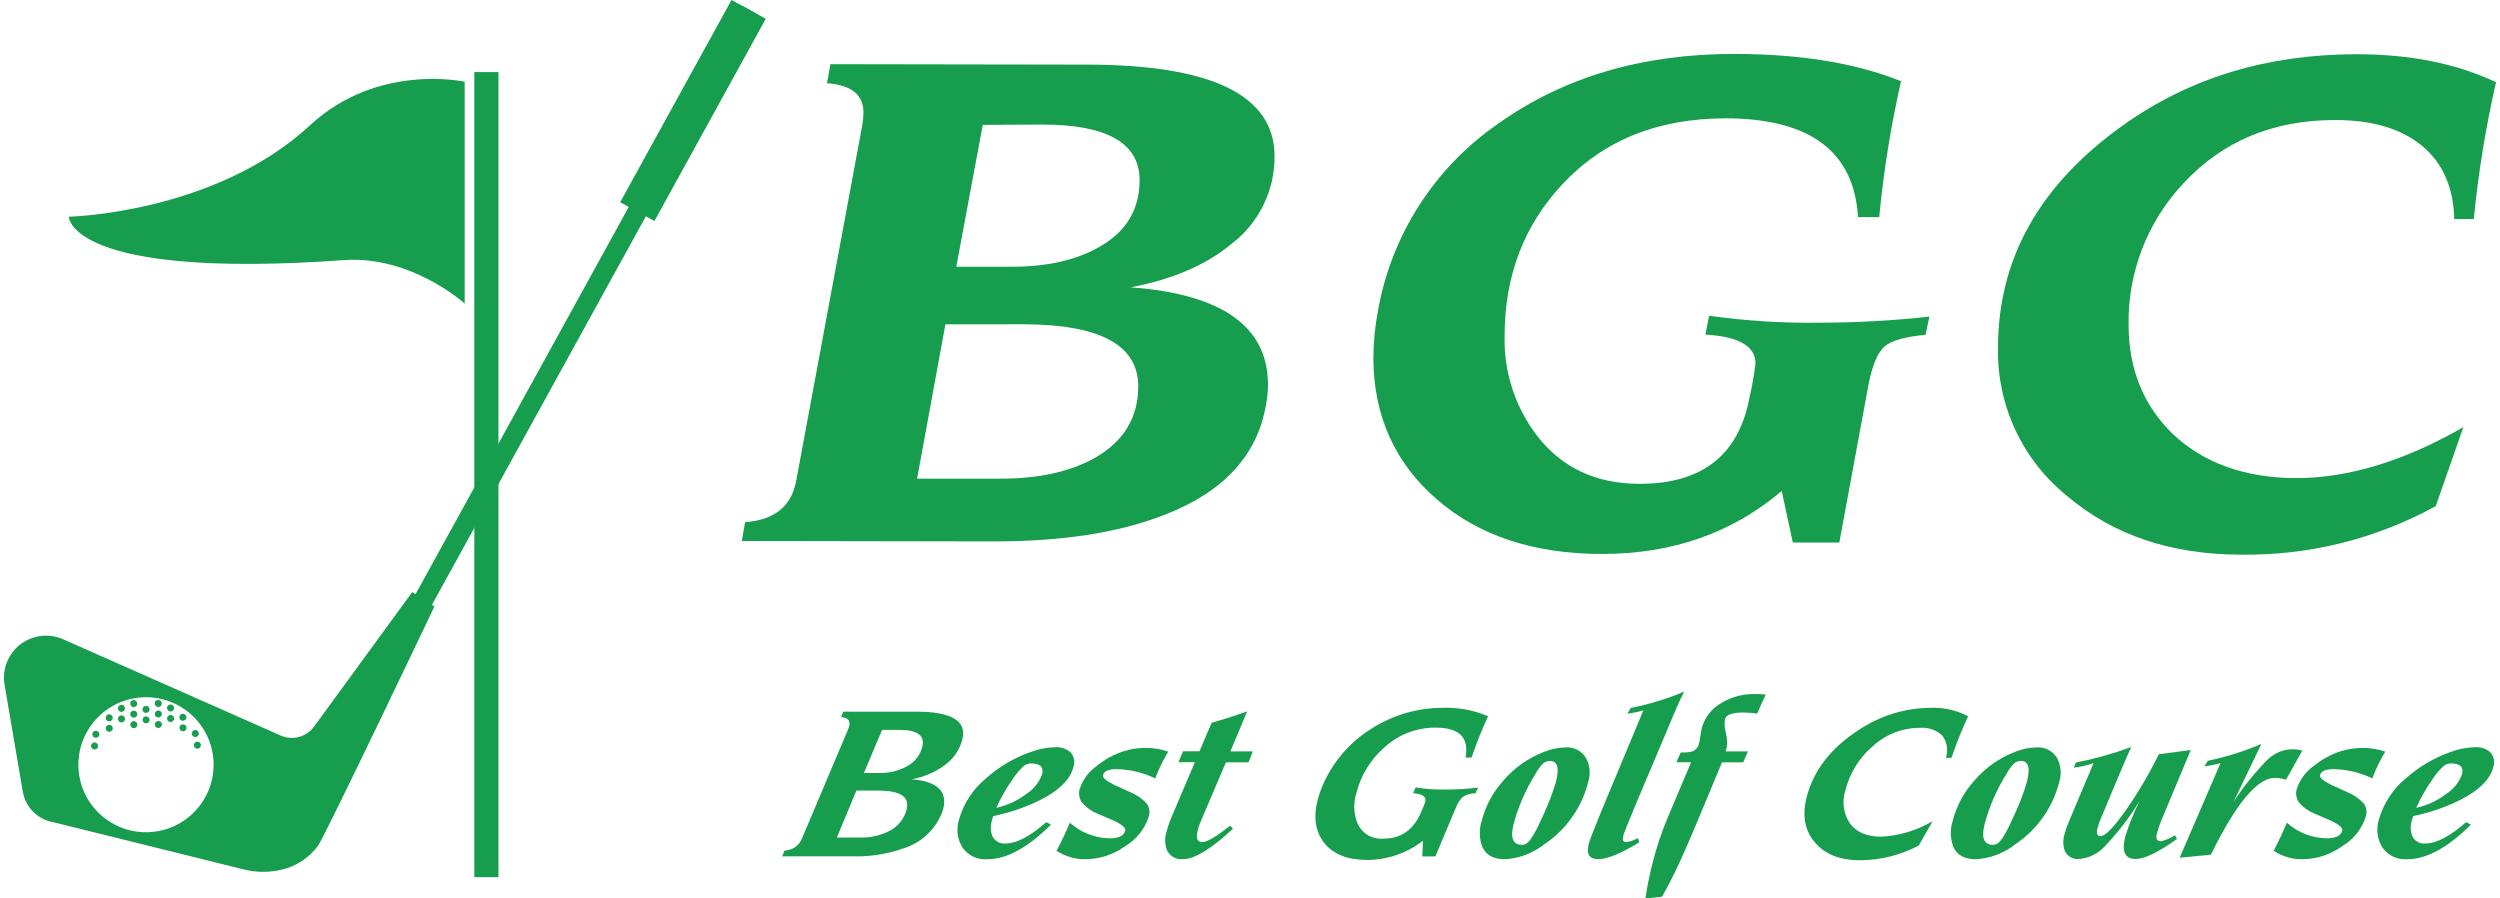 <svg width="256" height="92" viewBox="0 0 256 92" fill="none" xmlns="http://www.w3.org/2000/svg">
<path d="M44.482 62.111C44.482 62.111 33.72 84.705 32.611 86.534C31.806 87.664 30.654 88.502 29.33 88.921C27.839 89.377 26.249 89.397 24.748 88.978L5.45 84.191C4.674 84.056 3.959 83.684 3.402 83.128C2.845 82.572 2.473 81.858 2.337 81.083L0.469 70.124C0.338 69.366 0.414 68.586 0.687 67.866C0.961 67.147 1.423 66.513 2.025 66.032C2.627 65.552 3.347 65.241 4.111 65.133C4.874 65.025 5.653 65.124 6.365 65.419L28.745 75.32C29.332 75.58 29.991 75.631 30.612 75.465C31.232 75.299 31.777 74.925 32.156 74.407L42.216 60.626L44.482 62.111ZM14.95 71.397C11.127 71.397 8.027 74.491 8.027 78.309C8.027 82.126 11.127 85.221 14.95 85.221C18.773 85.221 21.872 82.126 21.872 78.309C21.872 74.491 18.773 71.397 14.95 71.397Z" fill="#179D4E"/>
<path d="M14.95 72.999C15.149 72.999 15.311 72.837 15.311 72.638C15.311 72.439 15.149 72.278 14.95 72.278C14.75 72.278 14.589 72.439 14.589 72.638C14.589 72.837 14.75 72.999 14.95 72.999Z" fill="#179D4E"/>
<path d="M14.957 74.073C15.156 74.073 15.318 73.912 15.318 73.713C15.318 73.513 15.156 73.352 14.957 73.352C14.757 73.352 14.596 73.513 14.596 73.713C14.596 73.912 14.757 74.073 14.957 74.073Z" fill="#179D4E"/>
<path d="M16.214 73.472C16.413 73.472 16.575 73.311 16.575 73.112C16.575 72.912 16.413 72.751 16.214 72.751C16.014 72.751 15.853 72.912 15.853 73.112C15.853 73.311 16.014 73.472 16.214 73.472Z" fill="#179D4E"/>
<path d="M16.219 74.546C16.418 74.546 16.58 74.385 16.58 74.186C16.58 73.987 16.418 73.825 16.219 73.825C16.02 73.825 15.858 73.987 15.858 74.186C15.858 74.385 16.02 74.546 16.219 74.546Z" fill="#179D4E"/>
<path d="M16.207 72.395C16.407 72.395 16.569 72.234 16.569 72.034C16.569 71.835 16.407 71.674 16.207 71.674C16.008 71.674 15.846 71.835 15.846 72.034C15.846 72.234 16.008 72.395 16.207 72.395Z" fill="#179D4E"/>
<path d="M17.471 73.936C17.671 73.936 17.833 73.774 17.833 73.575C17.833 73.376 17.671 73.215 17.471 73.215C17.272 73.215 17.11 73.376 17.11 73.575C17.11 73.774 17.272 73.936 17.471 73.936Z" fill="#179D4E"/>
<path d="M17.465 72.861C17.664 72.861 17.826 72.7 17.826 72.501C17.826 72.302 17.664 72.14 17.465 72.14C17.265 72.14 17.103 72.302 17.103 72.501C17.103 72.7 17.265 72.861 17.465 72.861Z" fill="#179D4E"/>
<path d="M18.736 74.887C18.935 74.887 19.097 74.726 19.097 74.527C19.097 74.327 18.935 74.166 18.736 74.166C18.536 74.166 18.375 74.327 18.375 74.527C18.375 74.726 18.536 74.887 18.736 74.887Z" fill="#179D4E"/>
<path d="M18.729 73.805C18.929 73.805 19.09 73.644 19.09 73.445C19.09 73.246 18.929 73.085 18.729 73.085C18.53 73.085 18.368 73.246 18.368 73.445C18.368 73.644 18.53 73.805 18.729 73.805Z" fill="#179D4E"/>
<path d="M19.998 75.472C20.197 75.472 20.359 75.311 20.359 75.112C20.359 74.912 20.197 74.751 19.998 74.751C19.799 74.751 19.637 74.912 19.637 75.112C19.637 75.311 19.799 75.472 19.998 75.472Z" fill="#179D4E"/>
<path d="M20.211 76.666C20.41 76.666 20.572 76.504 20.572 76.305C20.572 76.106 20.41 75.945 20.211 75.945C20.011 75.945 19.85 76.106 19.85 76.305C19.85 76.504 20.011 76.666 20.211 76.666Z" fill="#179D4E"/>
<path d="M9.682 76.746C9.882 76.746 10.043 76.585 10.043 76.385C10.043 76.186 9.882 76.025 9.682 76.025C9.483 76.025 9.321 76.186 9.321 76.385C9.321 76.585 9.483 76.746 9.682 76.746Z" fill="#179D4E"/>
<path d="M13.699 73.49C13.899 73.49 14.06 73.329 14.06 73.13C14.06 72.93 13.899 72.769 13.699 72.769C13.5 72.769 13.338 72.93 13.338 73.13C13.338 73.329 13.5 73.49 13.699 73.49Z" fill="#179D4E"/>
<path d="M13.704 74.565C13.903 74.565 14.065 74.403 14.065 74.204C14.065 74.005 13.903 73.844 13.704 73.844C13.504 73.844 13.343 74.005 13.343 74.204C13.343 74.403 13.504 74.565 13.704 74.565Z" fill="#179D4E"/>
<path d="M13.693 72.407C13.892 72.407 14.054 72.245 14.054 72.046C14.054 71.847 13.892 71.686 13.693 71.686C13.493 71.686 13.332 71.847 13.332 72.046C13.332 72.245 13.493 72.407 13.693 72.407Z" fill="#179D4E"/>
<path d="M12.442 73.975C12.642 73.975 12.803 73.813 12.803 73.614C12.803 73.415 12.642 73.253 12.442 73.253C12.243 73.253 12.081 73.415 12.081 73.614C12.081 73.813 12.243 73.975 12.442 73.975Z" fill="#179D4E"/>
<path d="M12.435 72.898C12.634 72.898 12.796 72.737 12.796 72.537C12.796 72.338 12.634 72.177 12.435 72.177C12.236 72.177 12.074 72.338 12.074 72.537C12.074 72.737 12.236 72.898 12.435 72.898Z" fill="#179D4E"/>
<path d="M11.189 74.937C11.388 74.937 11.55 74.776 11.55 74.577C11.55 74.378 11.388 74.216 11.189 74.216C10.989 74.216 10.828 74.378 10.828 74.577C10.828 74.776 10.989 74.937 11.189 74.937Z" fill="#179D4E"/>
<path d="M11.184 73.863C11.384 73.863 11.545 73.701 11.545 73.502C11.545 73.303 11.384 73.142 11.184 73.142C10.985 73.142 10.823 73.303 10.823 73.502C10.823 73.701 10.985 73.863 11.184 73.863Z" fill="#179D4E"/>
<path d="M9.815 75.547C10.014 75.547 10.176 75.386 10.176 75.187C10.176 74.988 10.014 74.826 9.815 74.826C9.616 74.826 9.454 74.988 9.454 75.187C9.454 75.386 9.616 75.547 9.815 75.547Z" fill="#179D4E"/>
<path d="M51.043 7.381H48.572V89.824H51.043V7.381Z" fill="#179D4E"/>
<path d="M47.582 8.368V31.081C47.582 31.081 42.116 26.14 35.225 26.637C7.074 28.645 7.043 22.193 7.043 22.193C7.043 22.193 22.015 21.851 31.764 12.813C38.686 6.398 47.582 8.368 47.582 8.368Z" fill="#179D4E"/>
<path d="M75.785 0.482L38.172 68.8L39.923 69.761L77.537 1.443L75.785 0.482Z" fill="#179D4E"/>
<path d="M74.908 -9.34229e-05L63.505 20.71L67.013 22.636L78.415 1.925L74.908 -9.34229e-05Z" fill="#179D4E"/>
<path d="M85.033 6.572L111.216 6.615C124.082 6.615 130.515 9.746 130.515 16.008C130.526 17.737 130.135 19.445 129.373 20.998C128.612 22.551 127.5 23.907 126.126 24.959C123.544 27.113 120.098 28.601 115.786 29.422C125.165 30.118 129.851 33.452 129.842 39.423C129.836 40.133 129.763 40.841 129.624 41.537C128.707 46.708 125.2 50.455 119.104 52.775C114.485 54.566 108.66 55.454 101.629 55.442L75.957 55.398L76.299 53.465C79.308 53.254 81.053 51.837 81.534 49.214L88.289 12.868C88.369 12.423 88.413 11.972 88.419 11.52C88.419 9.7 87.174 8.702 84.684 8.523L85.033 6.572ZM96.811 33.213L93.91 49.015H102.464C106.373 49.015 109.594 48.304 112.125 46.883C115.076 45.188 116.554 42.749 116.558 39.566C116.558 35.339 112.644 33.22 104.817 33.207L96.811 33.213ZM100.633 12.788L97.925 27.314H103.584C107.216 27.314 110.208 26.639 112.561 25.288C115.313 23.742 116.69 21.463 116.695 18.45C116.695 14.667 113.395 12.769 106.796 12.757L100.633 12.788Z" fill="#179D4E"/>
<path d="M194.666 8.32C193.623 12.904 192.876 17.551 192.431 22.231H190.265C189.85 15.505 185.335 12.134 176.719 12.117C169.751 12.117 164.165 14.378 159.961 18.899C156.043 23.097 154.08 28.254 154.071 34.371C153.972 38.077 155.153 41.705 157.414 44.646C159.954 47.911 163.451 49.544 167.904 49.544C174.279 49.544 178.024 46.612 179.141 40.749C179.408 39.583 179.616 38.405 179.763 37.218C179.763 35.448 178.051 34.462 174.627 34.259L175.013 32.332C178.772 32.862 182.566 33.099 186.362 33.041C190.106 33.041 193.847 32.834 197.567 32.419L197.181 34.284C195.027 34.479 193.61 34.893 192.929 35.527C192.249 36.161 191.722 37.423 191.348 39.313L188.348 55.555H183.585L182.446 50.278C177.366 54.587 171.228 56.736 164.032 56.724C157.06 56.724 151.424 54.859 147.124 51.129C142.824 47.4 140.66 42.582 140.631 36.677C140.641 35.039 140.801 33.406 141.11 31.797C141.791 27.952 143.23 24.28 145.344 20.994C147.458 17.708 150.204 14.875 153.424 12.658C160.122 7.884 168.203 5.506 177.665 5.522C184.413 5.535 190.08 6.467 194.666 8.32Z" fill="#179D4E"/>
<path d="M255.594 8.418C254.538 13.037 253.777 17.719 253.315 22.435H251.317C251.238 19.19 250.136 16.689 248.011 14.932C245.886 13.175 242.927 12.294 239.134 12.29C232.759 12.29 227.572 14.456 223.571 18.786C219.892 22.698 217.883 27.885 217.968 33.251C217.968 37.776 219.477 41.506 222.494 44.44C225.669 47.427 229.871 48.934 235.1 48.959C240.462 48.959 246.177 47.22 252.244 43.743L249.424 51.824C243.328 55.178 236.463 56.892 229.503 56.797C222.332 56.797 216.391 54.797 211.681 50.799C209.416 48.977 207.599 46.66 206.371 44.028C205.143 41.395 204.536 38.516 204.596 35.613C204.596 26.496 208.861 18.904 217.389 12.837C224.2 7.964 232.209 5.536 241.419 5.552C246.847 5.565 251.572 6.52 255.594 8.418Z" fill="#179D4E"/>
<path d="M86.365 72.872H93.786C97.434 72.872 99.021 73.819 98.548 75.712C98.259 76.823 97.575 77.79 96.624 78.435C95.649 79.128 94.53 79.593 93.35 79.796C95.965 80.008 97.043 81.019 96.587 82.83C96.529 83.042 96.454 83.25 96.363 83.451C96.004 84.261 95.477 84.985 94.815 85.574C94.154 86.164 93.374 86.606 92.528 86.87C90.869 87.452 89.119 87.73 87.361 87.691H80.09L80.333 87.1C80.729 87.088 81.113 86.959 81.436 86.729C81.758 86.499 82.005 86.178 82.144 85.807L86.82 74.749C86.874 74.615 86.919 74.478 86.957 74.339C87.094 73.785 86.82 73.481 86.122 73.431L86.365 72.872ZM87.697 80.952L85.693 85.764H88.121C89.129 85.787 90.127 85.563 91.028 85.111C91.474 84.894 91.867 84.583 92.18 84.198C92.493 83.814 92.718 83.366 92.839 82.886C93.157 81.605 92.217 80.959 89.982 80.959L87.697 80.952ZM90.331 74.736L88.463 79.156H90.05C90.989 79.178 91.918 78.964 92.752 78.534C93.17 78.335 93.538 78.046 93.831 77.688C94.123 77.331 94.333 76.913 94.445 76.464C94.732 75.314 93.941 74.736 92.061 74.736H90.331Z" fill="#179D4E"/>
<path d="M101.71 83.564C101.654 83.712 101.608 83.864 101.573 84.018C101.4 84.546 101.417 85.118 101.623 85.634C101.746 85.882 101.944 86.086 102.188 86.219C102.432 86.351 102.71 86.405 102.986 86.374C104.082 86.374 105.476 85.646 107.138 84.186L107.618 84.447C105.244 86.809 103.069 87.99 101.094 87.99C100.594 88.026 100.094 87.93 99.644 87.712C99.194 87.494 98.809 87.161 98.529 86.747C98.279 86.327 98.12 85.859 98.063 85.374C98.006 84.889 98.053 84.397 98.199 83.931C98.663 82.296 99.609 80.838 100.913 79.747C102.252 78.54 103.818 77.61 105.52 77.012C106.317 76.71 107.158 76.542 108.01 76.515C108.297 76.49 108.587 76.522 108.861 76.609C109.136 76.697 109.39 76.838 109.61 77.025C109.795 77.225 109.922 77.473 109.976 77.74C110.03 78.008 110.008 78.285 109.915 78.541C109.599 79.809 108.471 80.935 106.528 81.917C105.001 82.674 103.381 83.228 101.71 83.564ZM102.015 82.725C103.132 82.481 104.182 81.995 105.09 81.301C105.833 80.827 106.401 80.124 106.709 79.3C106.896 78.548 106.522 78.175 105.582 78.175C105.332 78.175 105.089 78.254 104.885 78.398C104.472 78.766 104.106 79.184 103.795 79.642C103.104 80.61 102.508 81.642 102.015 82.725Z" fill="#179D4E"/>
<path d="M119.627 76.969C119.103 77.842 118.657 78.759 118.295 79.71C117.067 79.113 115.725 78.788 114.36 78.759C113.52 78.759 113.047 78.964 112.941 79.381C112.879 79.623 113.265 79.953 114.08 80.363L115.717 81.109C116.37 81.372 116.956 81.775 117.435 82.29C117.565 82.48 117.651 82.696 117.686 82.923C117.722 83.149 117.706 83.381 117.641 83.602C117.243 84.866 116.395 85.941 115.257 86.623C114.074 87.487 112.651 87.963 111.185 87.984C110.122 88.007 109.078 87.706 108.191 87.12C108.714 86.131 109.168 85.168 109.554 84.242C110.672 85.251 112.119 85.82 113.626 85.845C114.559 85.845 115.095 85.578 115.225 85.05C115.294 84.782 114.896 84.428 114.036 84.03C113.445 83.769 112.86 83.514 112.268 83.266C111.676 83.014 111.155 82.621 110.749 82.122C110.624 81.922 110.543 81.698 110.512 81.464C110.481 81.23 110.5 80.993 110.569 80.767C110.889 79.809 111.511 78.98 112.343 78.405C113.162 77.737 114.1 77.231 115.107 76.913C115.817 76.693 116.556 76.584 117.298 76.59C118.091 76.579 118.879 76.707 119.627 76.969Z" fill="#179D4E"/>
<path d="M127.709 72.846L125.991 76.943H128.294L127.846 78.062H125.536L122.884 84.278C122.787 84.536 122.706 84.799 122.641 85.067C122.448 85.844 122.604 86.23 123.108 86.23C123.612 86.23 124.552 85.67 125.959 84.545L126.252 84.868C124.019 86.94 122.316 87.976 121.141 87.976C120.814 88.012 120.484 87.948 120.194 87.792C119.904 87.637 119.668 87.398 119.516 87.106C119.273 86.495 119.248 85.818 119.448 85.192C119.589 84.646 119.773 84.112 119.996 83.594L122.355 78.049H120.674L121.147 76.93H122.828L124.073 74.009C125.16 73.706 126.372 73.319 127.709 72.846Z" fill="#179D4E"/>
<path d="M152.378 73.346C151.742 74.724 151.178 76.135 150.691 77.573H150.068C150.463 75.526 149.436 74.504 146.987 74.508C145.029 74.5 143.142 75.241 141.714 76.578C140.307 77.819 139.316 79.462 138.875 81.284C138.562 82.307 138.621 83.408 139.044 84.392C139.275 84.875 139.649 85.277 140.115 85.542C140.581 85.808 141.117 85.925 141.652 85.877C143.461 85.877 144.746 84.984 145.505 83.198C145.773 82.577 145.922 82.216 145.947 82.123C146.078 81.582 145.667 81.284 144.702 81.228L144.958 80.637C146.006 80.8 147.066 80.871 148.126 80.849C149.204 80.847 150.281 80.78 151.351 80.65L151.096 81.228C150.636 81.233 150.187 81.362 149.795 81.601C149.467 81.927 149.216 82.322 149.06 82.757L146.981 87.693H145.642L145.717 86.089C144.081 87.356 142.072 88.049 140.002 88.059C138.023 88.059 136.566 87.494 135.645 86.369C134.723 85.243 134.462 83.776 134.916 81.968C135.044 81.46 135.213 80.963 135.42 80.482C136.433 78.083 138.158 76.053 140.363 74.664C142.571 73.226 145.154 72.467 147.79 72.482C149.364 72.43 150.931 72.725 152.378 73.346Z" fill="#179D4E"/>
<path d="M160.29 76.533C160.711 76.498 161.133 76.582 161.509 76.775C161.884 76.969 162.198 77.264 162.413 77.627C162.61 77.992 162.732 78.393 162.772 78.807C162.811 79.22 162.767 79.637 162.643 80.033C162 82.653 160.399 84.939 158.155 86.441C156.998 87.358 155.588 87.898 154.114 87.989C152.963 87.989 152.191 87.585 151.799 86.746C151.465 85.877 151.441 84.92 151.73 84.036C152.132 82.495 152.904 81.074 153.977 79.896C155.096 78.601 156.518 77.601 158.117 76.987C158.808 76.707 159.544 76.553 160.29 76.533ZM158.709 77.919C158.455 77.916 158.209 78.007 158.018 78.174C157.711 78.48 157.453 78.83 157.252 79.212C156.243 80.821 155.48 82.57 154.986 84.403C154.637 85.807 154.924 86.51 155.857 86.51C156.051 86.508 156.238 86.44 156.387 86.317C156.773 86.031 157.341 85.037 158.092 83.333C158.588 82.265 159.004 81.162 159.337 80.033C159.69 78.62 159.481 77.915 158.709 77.919Z" fill="#179D4E"/>
<path d="M172.466 70.821C172.151 71.434 171.896 71.969 171.701 72.425L167.411 82.588C166.685 84.329 166.287 85.335 166.216 85.609C166.11 86.032 166.216 86.231 166.527 86.231C166.948 86.176 167.352 86.037 167.716 85.82L167.866 86.249C165.998 87.405 164.573 87.977 163.658 87.977C162.742 87.977 162.413 87.455 162.686 86.405C162.761 86.1 163.203 84.956 164.012 82.986L164.199 82.532L168.283 72.736C167.746 72.897 167.196 73.011 166.639 73.078L166.994 72.493C168.87 72.123 170.704 71.562 172.466 70.821Z" fill="#179D4E"/>
<path d="M180.814 71.12C180.608 71.549 180.316 72.202 179.93 73.072C179.465 73.006 178.998 72.969 178.529 72.96C177.383 72.96 176.748 73.19 176.63 73.656C176.57 74.125 176.604 74.6 176.73 75.055C176.866 75.545 176.894 76.058 176.811 76.559L176.711 76.945H178.99L178.504 78.064H176.331L173.841 84.043C173.107 85.79 172.546 87.096 172.148 87.96C171.488 89.406 170.837 90.695 170.193 91.826L168.494 92C168.67 90.784 168.911 89.579 169.216 88.388C169.625 86.772 170.155 85.189 170.803 83.652L173.169 78.057H171.662L172.104 77.05C172.505 77.07 172.907 77.037 173.3 76.951C173.484 76.873 173.644 76.749 173.766 76.591C173.888 76.434 173.968 76.247 173.997 76.05C174.055 75.808 174.099 75.563 174.128 75.316C174.156 75.069 174.2 74.824 174.258 74.583C174.403 74.031 174.658 73.514 175.009 73.064C175.36 72.614 175.8 72.24 176.3 71.966C177.299 71.365 178.446 71.055 179.612 71.071C179.768 71.071 179.967 71.071 180.235 71.071L180.814 71.12Z" fill="#179D4E"/>
<path d="M201.538 73.344C200.892 74.735 200.32 76.158 199.826 77.609H199.259C199.388 77.227 199.421 76.82 199.357 76.423C199.293 76.025 199.134 75.65 198.892 75.327C198.584 75.037 198.217 74.817 197.817 74.679C197.417 74.542 196.991 74.492 196.57 74.532C194.738 74.538 192.98 75.248 191.658 76.515C190.336 77.675 189.4 79.21 188.975 80.916C188.789 81.477 188.732 82.073 188.808 82.66C188.885 83.247 189.093 83.808 189.417 84.303C190.089 85.217 191.16 85.677 192.642 85.677C194.499 85.581 196.304 85.035 197.902 84.086L196.489 86.572C194.633 87.563 192.562 88.084 190.457 88.089C188.419 88.089 186.884 87.484 185.85 86.274C184.81 85.062 184.53 83.526 184.991 81.668C185.688 78.904 187.475 76.593 190.351 74.737C192.54 73.274 195.113 72.489 197.747 72.481C199.064 72.436 200.37 72.733 201.538 73.344Z" fill="#179D4E"/>
<path d="M208.517 76.533C208.939 76.498 209.362 76.583 209.739 76.776C210.115 76.969 210.429 77.264 210.647 77.627C211.04 78.366 211.123 79.232 210.877 80.032C210.229 82.651 208.629 84.935 206.388 86.441C205.229 87.357 203.817 87.897 202.342 87.989C201.19 87.989 200.418 87.585 200.032 86.746C199.696 85.877 199.672 84.919 199.964 84.035C200.361 82.493 201.131 81.072 202.205 79.895C203.325 78.599 204.75 77.599 206.351 76.986C207.04 76.706 207.774 76.552 208.517 76.533ZM206.942 77.919C206.688 77.914 206.442 78.005 206.252 78.174C205.943 78.478 205.685 78.828 205.486 79.212C204.472 80.818 203.708 82.568 203.22 84.402C202.867 85.807 203.158 86.509 204.091 86.509C204.284 86.507 204.471 86.439 204.62 86.317C205.006 86.031 205.573 85.036 206.32 83.333C206.818 82.266 207.234 81.162 207.565 80.032C207.92 78.621 207.708 77.919 206.942 77.919Z" fill="#179D4E"/>
<path d="M218.241 76.491C217.768 77.51 216.768 79.86 215.241 83.54C215.062 83.944 214.91 84.359 214.786 84.783C214.643 85.343 214.749 85.622 215.091 85.622C215.544 85.622 216.349 84.823 217.507 83.223C218.851 81.323 220.041 79.319 221.068 77.231L224.336 76.802L221.323 84.006C221.14 84.44 220.988 84.887 220.868 85.343C220.738 85.877 220.868 86.144 221.285 86.144C221.799 86.032 222.285 85.821 222.717 85.523L222.923 85.908C221.014 87.276 219.601 87.96 218.683 87.96C217.594 87.96 217.245 87.201 217.619 85.691C218.012 84.418 218.512 83.181 219.113 81.992C218.093 83.667 216.898 85.227 215.546 86.648C214.863 87.406 213.917 87.874 212.9 87.96C212.603 87.993 212.303 87.934 212.042 87.789C211.781 87.644 211.571 87.421 211.443 87.151C211.239 86.589 211.228 85.974 211.412 85.405C211.567 84.854 211.763 84.316 211.997 83.795L214.375 78.151C213.72 78.376 213.041 78.528 212.352 78.604L212.583 78.082C214.509 77.706 216.401 77.173 218.241 76.491Z" fill="#179D4E"/>
<path d="M231.563 76.18L228.705 82.135C229.734 80.532 230.934 79.046 232.285 77.703C232.941 77.101 233.791 76.752 234.681 76.721C235.045 76.724 235.406 76.77 235.758 76.858L234.084 79.848C233.722 79.726 233.345 79.659 232.963 79.649C231.158 79.649 228.969 82.272 226.396 87.518L223.202 87.829L227.379 78.138C226.841 78.292 226.292 78.402 225.736 78.468L226.072 77.908C227.956 77.517 229.795 76.939 231.563 76.18Z" fill="#179D4E"/>
<path d="M244.25 76.969C243.726 77.841 243.282 78.758 242.924 79.71C241.697 79.114 240.355 78.79 238.99 78.759C238.143 78.759 237.67 78.964 237.571 79.381C237.508 79.623 237.888 79.953 238.71 80.363L240.347 81.109C240.997 81.373 241.581 81.776 242.059 82.29C242.188 82.48 242.274 82.696 242.31 82.923C242.345 83.149 242.33 83.381 242.264 83.602C241.869 84.867 241.02 85.943 239.88 86.622C238.697 87.487 237.274 87.963 235.809 87.984C234.748 88.007 233.705 87.706 232.821 87.12C233.337 86.131 233.792 85.168 234.178 84.242C235.296 85.251 236.742 85.82 238.249 85.845C239.183 85.845 239.718 85.578 239.849 85.05C239.917 84.782 239.519 84.428 238.66 84.03C238.075 83.769 237.483 83.514 236.898 83.266C236.303 83.016 235.78 82.623 235.373 82.122C235.248 81.922 235.166 81.698 235.135 81.464C235.104 81.23 235.124 80.993 235.193 80.767C235.512 79.809 236.135 78.98 236.967 78.405C237.785 77.737 238.723 77.231 239.731 76.913C240.44 76.694 241.179 76.585 241.922 76.59C242.714 76.579 243.503 76.707 244.25 76.969Z" fill="#179D4E"/>
<path d="M247.106 83.564C247.051 83.712 247.005 83.863 246.969 84.017C246.798 84.546 246.818 85.118 247.025 85.634C247.147 85.882 247.342 86.088 247.586 86.22C247.829 86.353 248.107 86.406 248.383 86.373C249.487 86.373 250.871 85.644 252.535 84.185L253.014 84.446C250.644 86.808 248.47 87.99 246.49 87.99C245.992 88.026 245.493 87.93 245.043 87.712C244.594 87.494 244.21 87.16 243.932 86.746C243.68 86.327 243.521 85.859 243.463 85.374C243.405 84.889 243.45 84.397 243.595 83.93C244.059 82.296 245.005 80.838 246.31 79.747C247.65 78.541 249.215 77.612 250.916 77.012C251.713 76.71 252.554 76.542 253.406 76.515C253.693 76.49 253.981 76.522 254.254 76.61C254.528 76.697 254.782 76.838 255 77.024C255.187 77.224 255.314 77.472 255.369 77.739C255.424 78.007 255.404 78.284 255.311 78.541C254.996 79.809 253.865 80.934 251.919 81.916C250.394 82.674 248.776 83.228 247.106 83.564ZM247.418 82.725C248.532 82.479 249.58 81.993 250.487 81.301C251.229 80.827 251.797 80.124 252.105 79.299C252.298 78.547 251.919 78.174 250.979 78.174C250.729 78.175 250.485 78.253 250.281 78.398C249.868 78.766 249.502 79.183 249.192 79.641C248.503 80.61 247.909 81.642 247.418 82.725Z" fill="#179D4E"/>
</svg>
